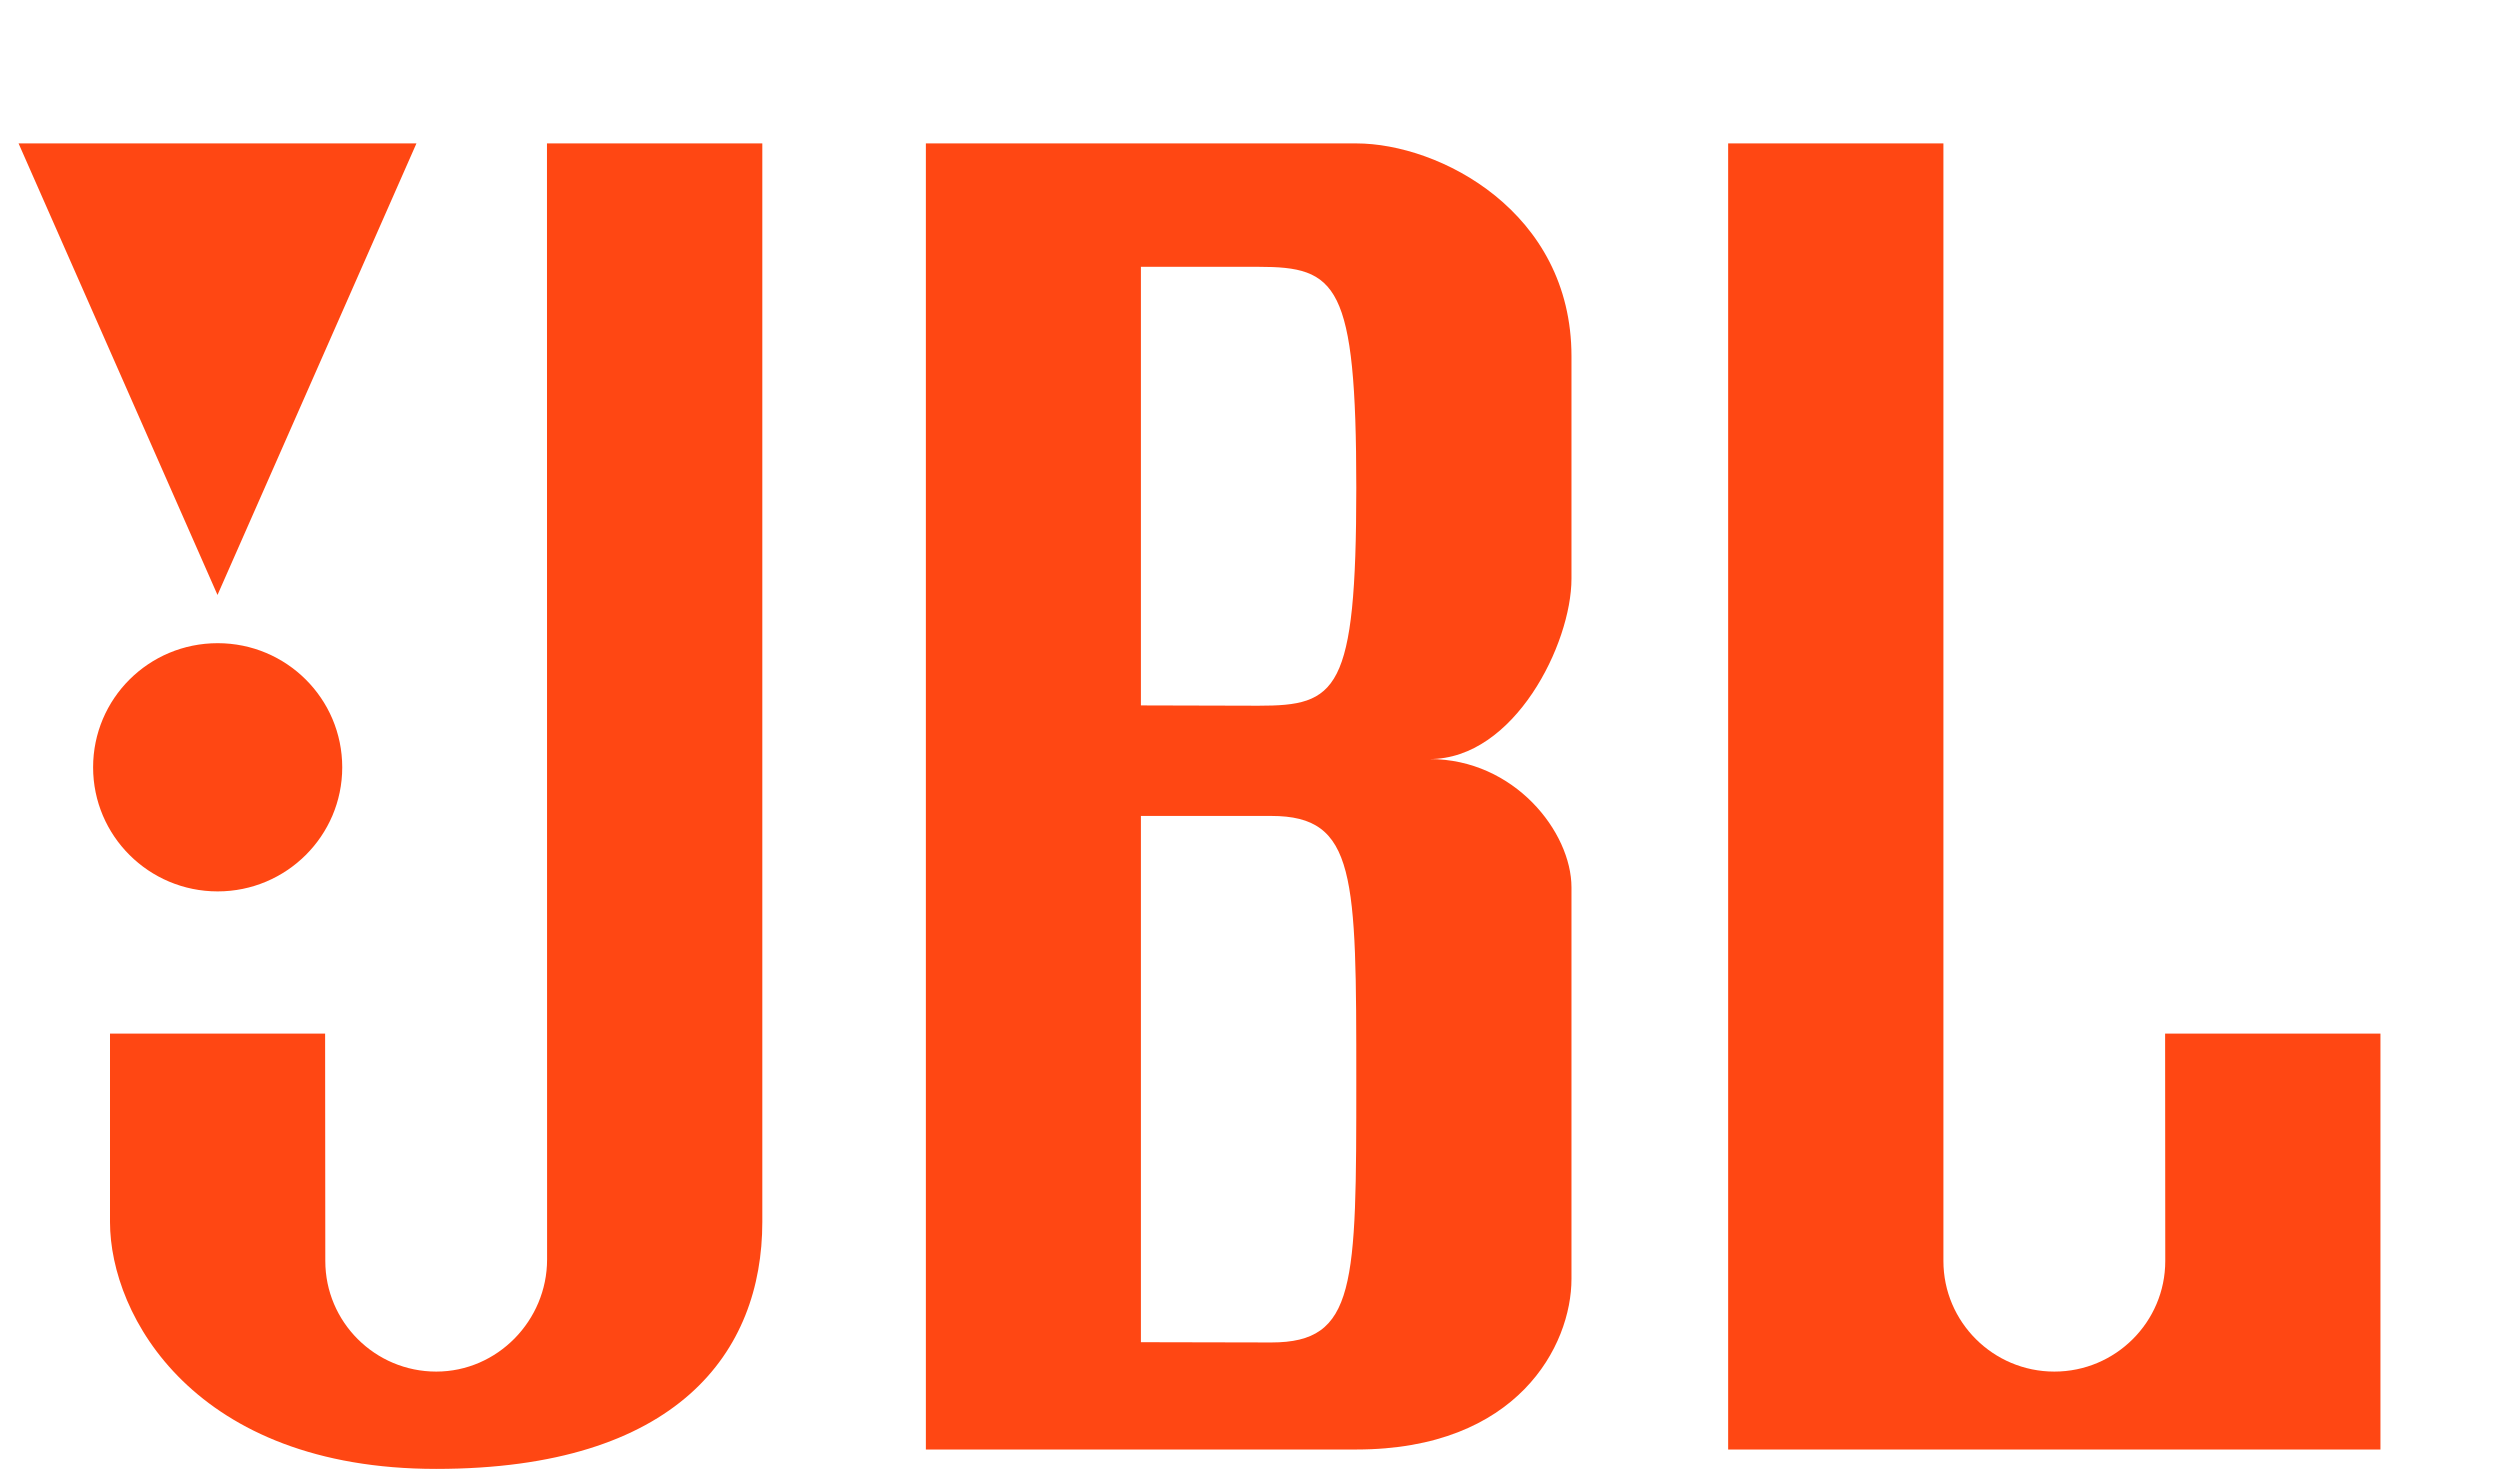 <svg width="66" height="39" viewBox="0 0 66 39" fill="none" xmlns="http://www.w3.org/2000/svg">
<path fill-rule="evenodd" clip-rule="evenodd" d="M45.623 38.267H62.844V27.287H57.159L57.163 33.29C57.163 34.9 55.851 36.21 54.235 36.21C52.619 36.21 51.306 34.9 51.306 33.29V3.786H45.623V38.267Z" fill="#FF4713"/>
<path fill-rule="evenodd" clip-rule="evenodd" d="M24.443 38.267V3.786H35.806C37.999 3.786 41.487 5.586 41.487 9.404V15.278C41.487 16.995 39.981 20.039 37.743 20.039C39.981 20.039 41.487 21.967 41.487 23.427V33.763C41.487 35.521 40.068 38.267 35.806 38.267H24.443ZM33.223 18.631C35.29 18.631 35.806 18.284 35.806 12.879C35.806 7.475 35.29 7.044 33.223 7.044H30.12V18.623L33.223 18.631ZM35.806 28.531C35.806 23.124 35.806 21.541 33.563 21.541H30.12V35.434L33.563 35.441C35.806 35.441 35.806 33.933 35.806 28.531Z" fill="#FF4713"/>
<path fill-rule="evenodd" clip-rule="evenodd" d="M2.904 32.261C2.904 34.748 5.143 38.779 11.513 38.779C17.885 38.779 20.125 35.695 20.125 32.261V3.786H14.44L14.443 33.251C14.443 34.86 13.134 36.21 11.517 36.21C9.899 36.21 8.588 34.9 8.588 33.29L8.583 27.287H2.904V32.261Z" fill="#FF4713"/>
<path fill-rule="evenodd" clip-rule="evenodd" d="M5.747 23.533C7.561 23.533 9.035 22.064 9.035 20.258C9.035 18.444 7.561 16.98 5.747 16.98C3.928 16.98 2.458 18.444 2.458 20.258C2.458 22.064 3.928 23.533 5.747 23.533Z" fill="#FF4713"/>
<path fill-rule="evenodd" clip-rule="evenodd" d="M5.742 15.707L10.994 3.786H0.49L5.742 15.707Z" fill="#FF4713"/>
</svg>
